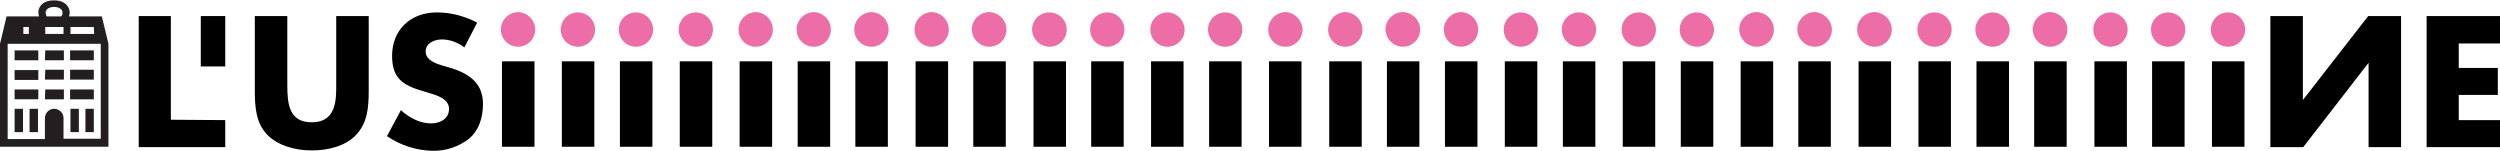 <?xml version="1.0" encoding="utf-8"?>
<!-- Generator: Adobe Illustrator 23.0.6, SVG Export Plug-In . SVG Version: 6.00 Build 0)  -->
<svg version="1.1" id="Layer_1" xmlns="http://www.w3.org/2000/svg" xmlns:xlink="http://www.w3.org/1999/xlink" x="0px" y="0px"
	 viewBox="0 0 684.8 41.3" style="enable-background:new 0 0 684.8 41.3;" xml:space="preserve">
<style type="text/css">
	.st0{fill:#ed6ea7;}
	.st1{fill:#231F20;}
</style>
<path d="M47.1,32.8h-0.3v-0.3V4.4H38v35.9h23.7v-7.4L47.1,32.8z"/>
<path d="M92.1,4.4v18.9c0,4.1,0,10.2-6.7,10.2c-6.2,0-6.7-5-6.7-10.2V4.4h-8.9v20.2c0,4.9,0.3,9.3,3.7,12.6c2.6,2.5,6.9,4,11.9,4
	s9.3-1.4,11.9-4c3.4-3.4,3.7-7.7,3.7-12.6V4.4H92.1z"/>
<path d="M123.4,18.6l-2.4-0.7c-1.6-0.5-4.4-1.4-4.4-3.8s2.6-3.3,4.4-3.3c2.2,0,4.4,0.8,6.2,2.2l3.5-6.8c-3.4-1.8-7.2-2.8-11-2.8
	c-7.3,0-12.3,4.8-12.3,11.9c0,6.8,3.6,8.3,9.6,10l0.3,0.1c2.1,0.6,5.7,1.6,5.7,4.4s-2.5,4-4.9,4c-2.8,0-5.5-1.2-8.3-3.6l-3.8,7.1
	c3.7,2.5,8,3.9,12.4,4c3.7,0.1,7.3-1.1,10.2-3.4c2.4-2.1,3.7-5.3,3.7-9.6C132.2,23.4,129.4,20.4,123.4,18.6z"/>
<path d="M169.8,16.8h8.9v23.4h-8.9V16.8z"/>
<path d="M55,4.4h6.7v13.8H55V4.4z"/>
<path class="st0" d="M178.9,8.1c0,2.6-2.1,4.7-4.7,4.7s-4.7-2.1-4.7-4.7s2.1-4.7,4.7-4.7c0,0,0,0,0,0C176.8,3.4,178.9,5.5,178.9,8.1
	z"/>
<path d="M137.5,16.8h8.9v23.4h-8.9V16.8z"/>
<path class="st0" d="M146.6,8.1c0,2.6-2.1,4.7-4.7,4.7c-2.6,0-4.7-2.1-4.7-4.7c0-2.6,2.1-4.7,4.7-4.8c0,0,0,0,0,0
	C144.5,3.4,146.6,5.5,146.6,8.1z"/>
<path d="M153.9,16.8h8.9v23.4h-8.9V16.8z"/>
<path class="st0" d="M163,8.1c0,2.6-2.1,4.7-4.7,4.7s-4.7-2.1-4.7-4.7s2.1-4.7,4.7-4.7c0,0,0,0,0,0C160.9,3.4,163,5.5,163,8.1z"/>
<path class="st1" d="M27.9,4.5l1.8,7.5v28.2H0V12l1.8-7.5h8.9c-0.1-0.4-0.2-0.7-0.2-1.1c0-0.8,0.5-3.3,4.3-3.3s4.3,2.6,4.3,3.3
	c0,0.4-0.1,0.8-0.2,1.1L27.9,4.5z M2.1,12v26.1h10.2v-5.7c0-1.4,1.1-2.6,2.5-2.6c1.4,0,2.6,1.1,2.6,2.5c0,0,0,0,0,0v5.7h10.2V12H2.1
	z M4,29.8v6.4h2.3v-6.4H4z M8.1,29.8v6.4h2.3v-6.4H8.1z M23.4,29.8v6.4h2.3v-6.4H23.4z M19.3,29.8v6.4h2.3v-6.4H19.3z M10.4,24.5H4
	v2.7h6.5V24.5z M10.4,19.2H4v2.7h6.5V19.2z M10.4,13.8H4v2.7h6.5V13.8z M19.2,27.2h6.5v-2.7h-6.5L19.2,27.2z M19.2,21.8h6.5v-2.7
	h-6.5L19.2,21.8z M19.2,16.5h6.5v-2.7h-6.5L19.2,16.5z M12.3,27.2h5.2v-2.7h-5.1L12.3,27.2z M12.3,21.8h5.2v-2.7h-5.1L12.3,21.8z
	 M12.3,16.5h5.2v-2.7h-5.1L12.3,16.5z M14.8,1.9c-1.4,0-2.3,0.7-2.3,1.5c0,0.4,0.1,0.8,0.3,1.1h4c0.2-0.3,0.4-0.7,0.3-1
	C17.2,2.6,16.2,1.9,14.8,1.9L14.8,1.9z M17.4,7.4h-5v1.9h5V7.4z M25.7,7.4h-6.4v1.9h6.5L25.7,7.4z M7.9,7.4H6.4v1.9h1.5V7.4z"/>
<path d="M605.9,16.8h8.9v23.4h-8.9V16.8z"/>
<path d="M648.7,4.4l-17.9,23v-23h-8.9v35.9h9l17.9-23.1v23.1h8.9V4.4L648.7,4.4z"/>
<path d="M664.7,4.4v35.9h20.1v-7.4h-11h-0.3v-0.3v-6.3V26h0.3h10.4v-7.4h-10.4h-0.3v-0.3v-6.1v-0.3h0.3h11V4.4L664.7,4.4z"/>
<path class="st0" d="M615,8.1c0,2.6-2.1,4.7-4.7,4.7c-2.6,0-4.7-2.1-4.7-4.7s2.1-4.7,4.7-4.7c0,0,0,0,0,0C612.9,3.4,615,5.5,615,8.1
	z"/>
<path d="M218.5,16.8h8.9v23.4h-8.9V16.8z"/>
<path class="st0" d="M227.6,8.1c0,2.6-2.1,4.7-4.7,4.7c-2.6,0-4.7-2.1-4.7-4.7c0-2.6,2.1-4.7,4.7-4.8c0,0,0,0,0,0
	C225.5,3.4,227.6,5.5,227.6,8.1z"/>
<path d="M186.2,16.8h8.9v23.4h-8.9V16.8z"/>
<path class="st0" d="M195.3,8.1c0,2.6-2.1,4.7-4.7,4.7s-4.7-2.1-4.7-4.7s2.1-4.7,4.7-4.7c0,0,0,0,0,0C193.2,3.4,195.3,5.5,195.3,8.1
	z"/>
<path d="M202.6,16.8h8.9v23.4h-8.9V16.8z"/>
<path class="st0" d="M211.7,8.1c0,2.6-2.1,4.7-4.7,4.7c-2.6,0-4.7-2.1-4.7-4.7c0-2.6,2.1-4.7,4.7-4.8c0,0,0,0,0,0
	C209.6,3.4,211.7,5.5,211.7,8.1z"/>
<path d="M266.6,16.8h8.9v23.4h-8.9V16.8z"/>
<path class="st0" d="M275.7,8.1c0,2.6-2.1,4.7-4.7,4.7c-2.6,0-4.7-2.1-4.8-4.7c0-2.6,2.1-4.7,4.7-4.8c0,0,0,0,0,0
	C273.6,3.4,275.7,5.5,275.7,8.1z"/>
<path d="M234.3,16.8h8.9v23.4h-8.9V16.8z"/>
<path class="st0" d="M243.4,8.1c0,2.6-2.1,4.7-4.7,4.7c-2.6,0-4.7-2.1-4.7-4.7c0-2.6,2.1-4.7,4.7-4.8c0,0,0,0,0,0
	C241.3,3.4,243.4,5.5,243.4,8.1z"/>
<path d="M250.8,16.8h8.9v23.4h-8.9V16.8z"/>
<path class="st0" d="M259.9,8.1c0,2.6-2.1,4.7-4.7,4.7c-2.6,0-4.7-2.1-4.7-4.7c0-2.6,2.1-4.7,4.7-4.8c0,0,0,0,0,0
	C257.8,3.4,259.9,5.5,259.9,8.1z"/>
<path d="M283.1,16.8h8.9v23.4h-8.9V16.8z"/>
<path class="st0" d="M292.2,8.1c0,2.6-2.1,4.7-4.7,4.7c-2.6,0-4.7-2.1-4.8-4.7c0-2.6,2.1-4.7,4.7-4.7c0,0,0,0,0,0
	C290.1,3.4,292.2,5.5,292.2,8.1z"/>
<path d="M331.2,16.8h8.9v23.4h-8.9V16.8z"/>
<path class="st0" d="M340.3,8.1c0,2.6-2.1,4.7-4.7,4.7c-2.6,0-4.7-2.1-4.7-4.7c0-2.6,2.1-4.7,4.7-4.7c0,0,0,0,0,0
	C338.2,3.4,340.3,5.5,340.3,8.1z"/>
<path d="M298.9,16.8h8.9v23.4h-8.9V16.8z"/>
<path class="st0" d="M308,8.1c0,2.6-2.1,4.7-4.7,4.7c-2.6,0-4.7-2.1-4.7-4.7c0-2.6,2.1-4.7,4.7-4.7c0,0,0,0,0,0
	C305.9,3.4,308,5.5,308,8.1z"/>
<path d="M315.3,16.8h8.9v23.4h-8.9V16.8z"/>
<path class="st0" d="M324.5,8.1c0,2.6-2.1,4.7-4.7,4.7c-2.6,0-4.7-2.1-4.7-4.7c0-2.6,2.1-4.7,4.7-4.7c0,0,0,0,0,0
	C322.3,3.4,324.4,5.5,324.5,8.1z"/>
<path d="M379.9,16.8h8.9v23.4h-8.9V16.8z"/>
<path class="st0" d="M389,8.1c0,2.6-2.1,4.7-4.7,4.7c-2.6,0-4.7-2.1-4.8-4.7c0-2.6,2.1-4.7,4.7-4.8c0,0,0,0,0,0
	C386.9,3.4,389,5.5,389,8.1z"/>
<path d="M347.6,16.8h8.9v23.4h-8.9V16.8z"/>
<path class="st0" d="M356.8,8.1c0,2.6-2.1,4.7-4.7,4.7c-2.6,0-4.7-2.1-4.7-4.7c0-2.6,2.1-4.7,4.7-4.8c0,0,0,0,0,0
	C354.6,3.4,356.7,5.5,356.8,8.1z"/>
<path d="M364.1,16.8h8.9v23.4h-8.9V16.8z"/>
<path class="st0" d="M373.2,8.1c0,2.6-2.1,4.7-4.7,4.7c-2.6,0-4.7-2.1-4.7-4.7c0-2.6,2.1-4.7,4.7-4.8c0,0,0,0,0,0
	C371.1,3.4,373.2,5.5,373.2,8.1z"/>
<path d="M428.1,16.8h8.9v23.4h-8.9V16.8z"/>
<path class="st0" d="M437.2,8.1c0,2.6-2.1,4.7-4.7,4.7c-2.6,0-4.7-2.1-4.7-4.7c0-2.6,2.1-4.7,4.7-4.7c0,0,0,0,0,0
	C435,3.4,437.2,5.5,437.2,8.1z"/>
<path d="M395.8,16.8h8.9v23.4h-8.9V16.8z"/>
<path class="st0" d="M404.9,8.1c0,2.6-2.1,4.7-4.7,4.7c-2.6,0-4.7-2.1-4.7-4.7c0-2.6,2.1-4.7,4.7-4.8c0,0,0,0,0,0
	C402.8,3.4,404.9,5.5,404.9,8.1z"/>
<path d="M412.2,16.8h8.9v23.4h-8.9V16.8z"/>
<path class="st0" d="M421.3,8.1c0,2.6-2.1,4.7-4.7,4.7c-2.6,0-4.7-2.1-4.7-4.7c0-2.6,2.1-4.7,4.7-4.7c0,0,0,0,0,0
	C419.2,3.4,421.3,5.5,421.3,8.1z"/>
<path d="M444.5,16.8h8.9v23.4h-8.9V16.8z"/>
<path class="st0" d="M453.6,8.1c0,2.6-2.1,4.7-4.7,4.7c-2.6,0-4.7-2.1-4.7-4.7s2.1-4.7,4.7-4.7c0,0,0,0,0,0
	C451.5,3.4,453.6,5.5,453.6,8.1z"/>
<path d="M492.6,16.8h8.9v23.4h-8.9V16.8z"/>
<path class="st0" d="M501.8,8.1c0,2.6-2.1,4.7-4.7,4.7c-2.6,0-4.7-2.1-4.8-4.7c0-2.6,2.1-4.7,4.7-4.8c0,0,0,0,0,0
	C499.6,3.4,501.7,5.5,501.8,8.1z"/>
<path d="M460.4,16.8h8.9v23.4h-8.9V16.8z"/>
<path class="st0" d="M469.5,8.1c0,2.6-2.1,4.7-4.7,4.7c-2.6,0-4.7-2.1-4.7-4.7s2.1-4.7,4.7-4.7c0,0,0,0,0,0
	C467.3,3.4,469.4,5.5,469.5,8.1z"/>
<path d="M476.8,16.8h8.9v23.4h-8.9V16.8z"/>
<path class="st0" d="M485.9,8.1c0,2.6-2.1,4.7-4.7,4.7c-2.6,0-4.7-2.1-4.8-4.7c0-2.6,2.1-4.7,4.7-4.8c0,0,0,0,0,0
	C483.8,3.4,485.9,5.5,485.9,8.1z"/>
<path d="M541.4,16.8h8.9v23.4h-8.9V16.8z"/>
<path class="st0" d="M550.5,8.1c0,2.6-2.1,4.7-4.7,4.7c-2.6,0-4.7-2.1-4.7-4.7s2.1-4.7,4.7-4.7c0,0,0,0,0,0
	C548.3,3.4,550.4,5.5,550.5,8.1z"/>
<path d="M509.1,16.8h8.9v23.4h-8.9V16.8z"/>
<path class="st0" d="M518.2,8.1c0,2.6-2.1,4.7-4.7,4.7c-2.6,0-4.7-2.1-4.8-4.7c0-2.6,2.1-4.7,4.7-4.8c0,0,0,0,0,0
	C516.1,3.4,518.2,5.5,518.2,8.1z"/>
<path d="M525.5,16.8h8.9v23.4h-8.9V16.8z"/>
<path class="st0" d="M534.6,8.1c0,2.6-2.1,4.7-4.7,4.7c-2.6,0-4.7-2.1-4.7-4.7s2.1-4.7,4.7-4.7c0,0,0,0,0,0
	C532.5,3.4,534.6,5.5,534.6,8.1z"/>
<path d="M589.5,16.8h8.9v23.4h-8.9V16.8z"/>
<path class="st0" d="M598.6,8.1c0,2.6-2.1,4.7-4.7,4.7c-2.6,0-4.7-2.1-4.7-4.7s2.1-4.7,4.7-4.7c0,0,0,0,0,0
	C596.5,3.4,598.6,5.5,598.6,8.1z"/>
<path d="M557.2,16.8h8.9v23.4h-8.9V16.8z"/>
<path class="st0" d="M566.3,8.1c0,2.6-2.1,4.7-4.7,4.7c-2.6,0-4.7-2.1-4.8-4.7c0-2.6,2.1-4.7,4.7-4.8c0,0,0,0,0,0
	C564.2,3.4,566.3,5.5,566.3,8.1z"/>
<path d="M573.7,16.8h8.9v23.4h-8.9V16.8z"/>
<path class="st0" d="M582.8,8.1c0,2.6-2.1,4.7-4.7,4.7c-2.6,0-4.7-2.1-4.7-4.7s2.1-4.7,4.7-4.7c0,0,0,0,0,0
	C580.6,3.4,582.8,5.5,582.8,8.1z"/>
</svg>
